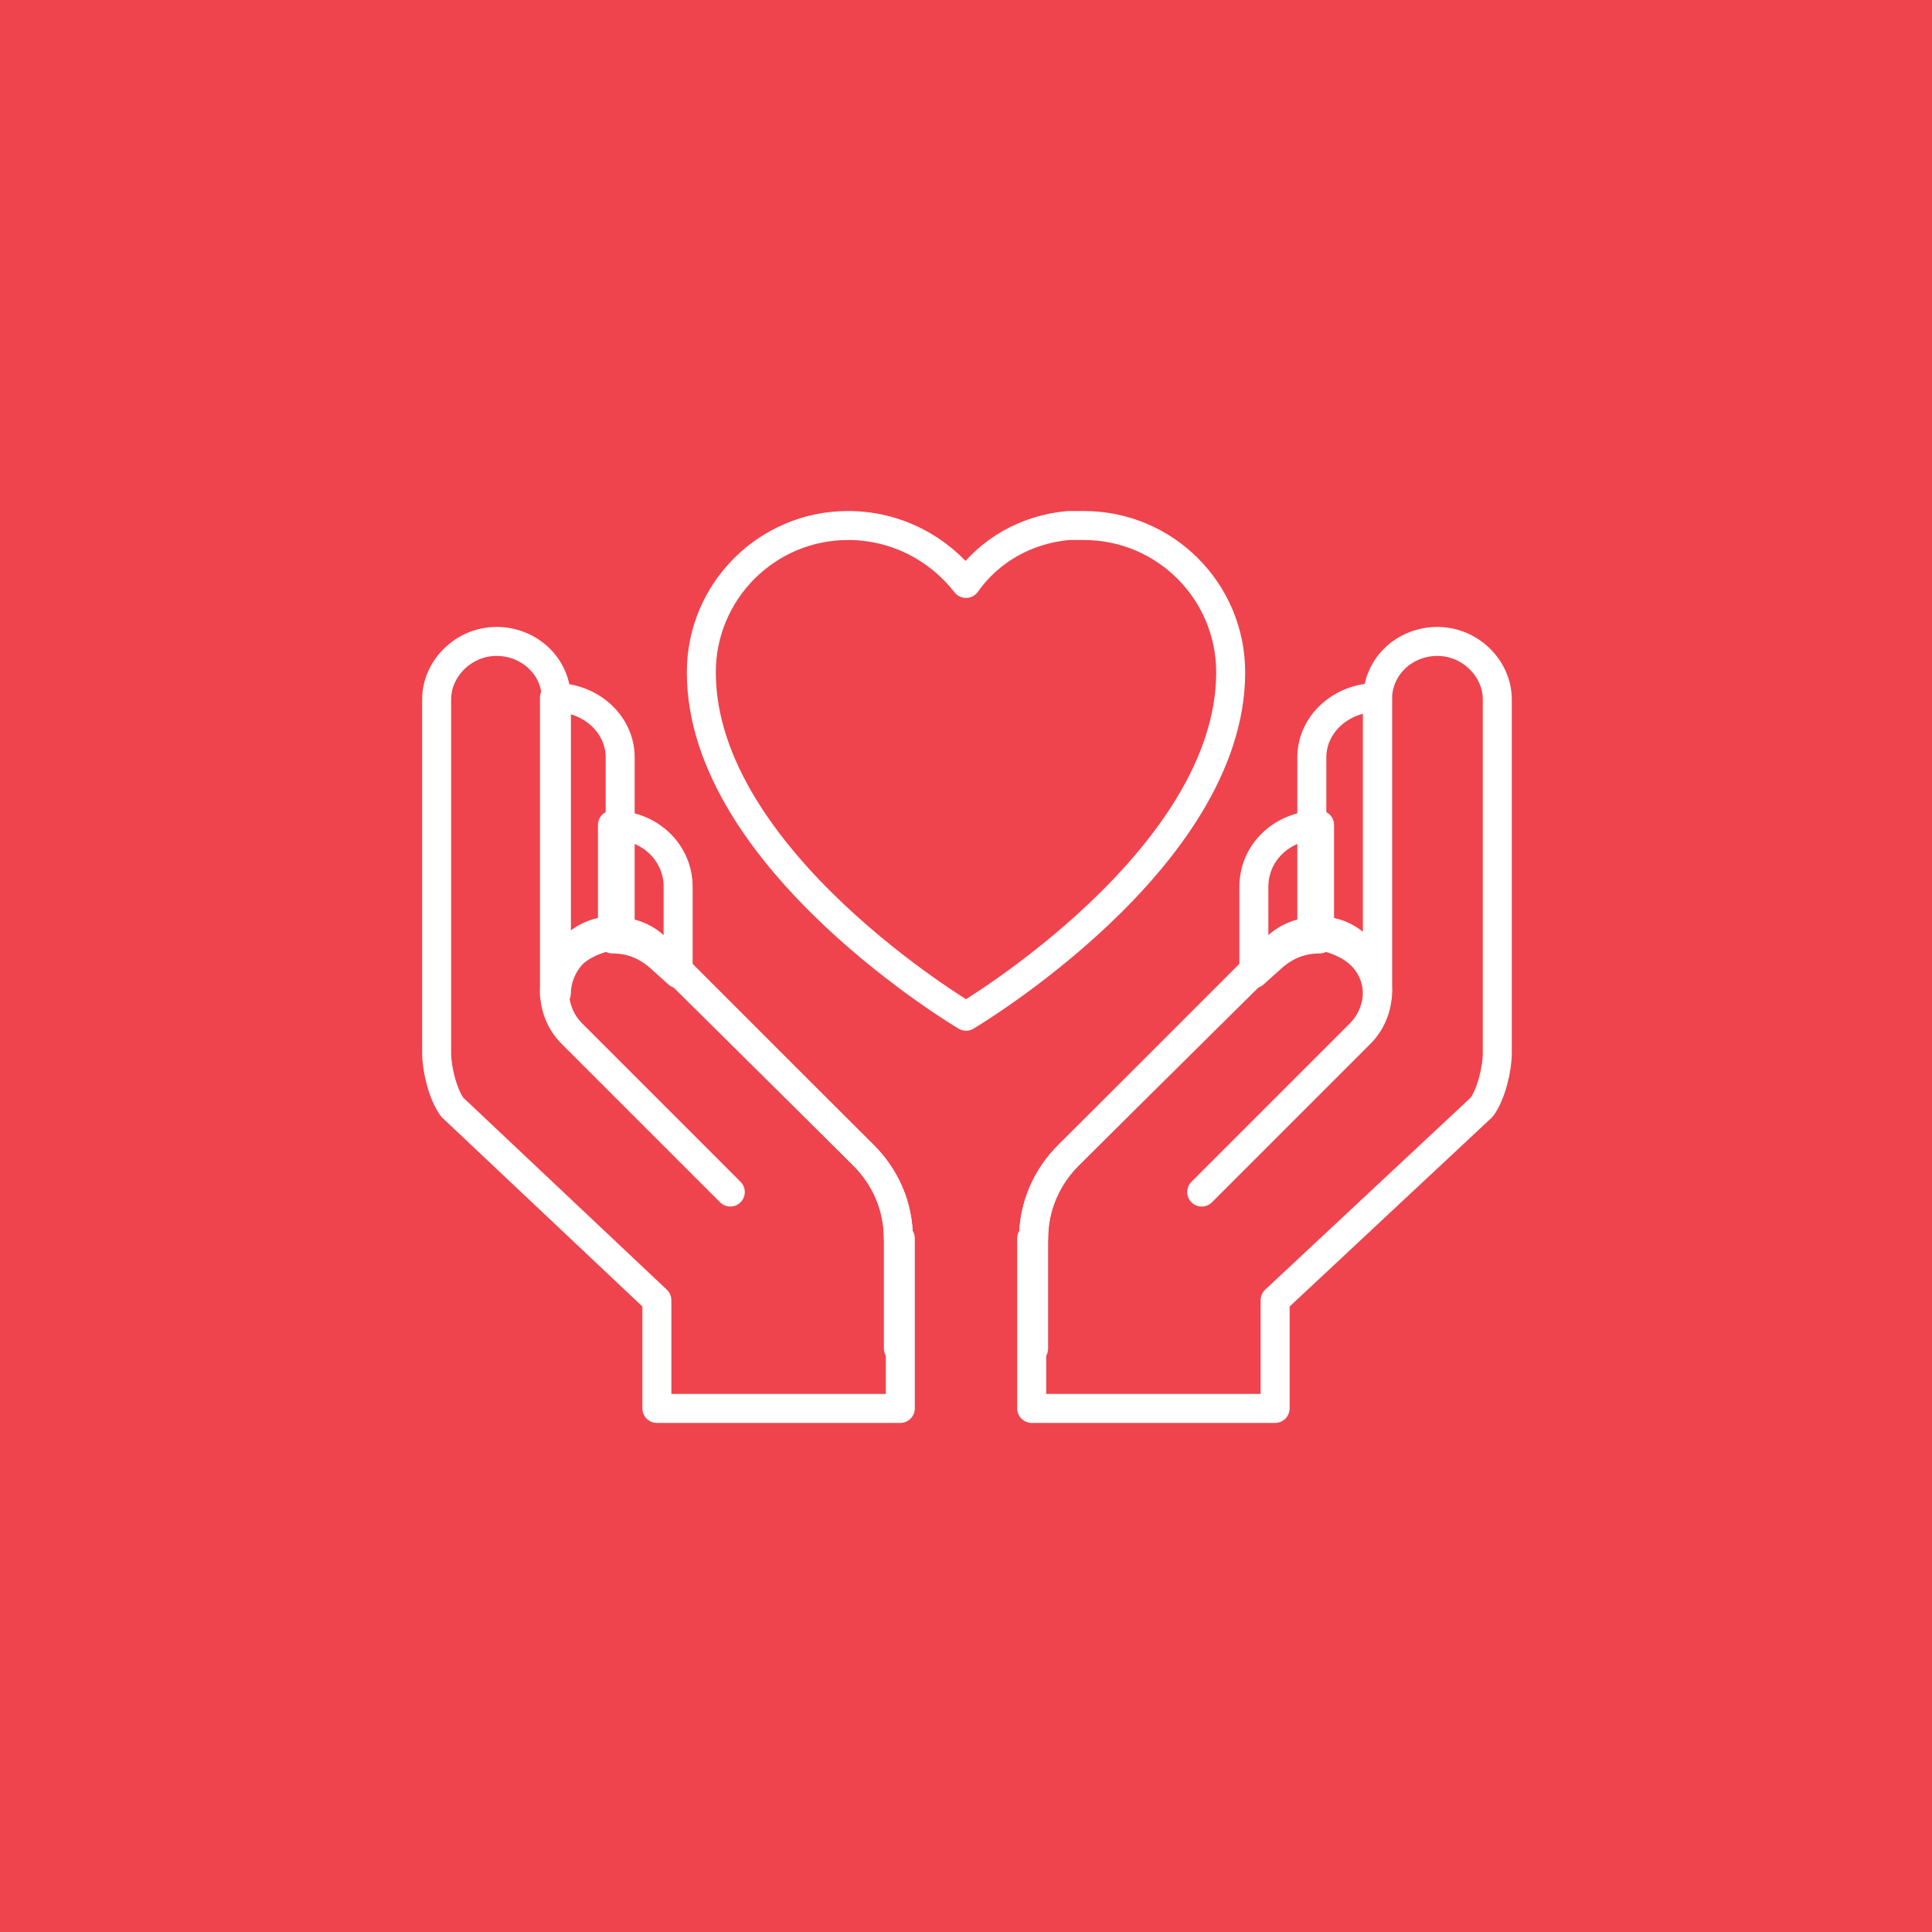<?xml version="1.0" encoding="utf-8"?>
<!-- Generator: Adobe Illustrator 28.0.0, SVG Export Plug-In . SVG Version: 6.00 Build 0)  -->
<svg version="1.1" id="Ebene_1" xmlns="http://www.w3.org/2000/svg" xmlns:xlink="http://www.w3.org/1999/xlink" x="0px" y="0px"
	 viewBox="0 0 100 100" style="enable-background:new 0 0 100 100;" xml:space="preserve">
<rect x="0" y="0" width="100" height="100" fill="#333333" stroke="none"/>
<style type="text/css">
	.st0{fill:#EF444D;}
	
		.st1{clip-path:url(#SVGID_00000056428066313423676270000010661908040290237571_);fill:none;stroke:#FFFFFF;stroke-width:1.5;stroke-linecap:round;stroke-linejoin:round;stroke-miterlimit:10;}
	.st2{clip-path:url(#SVGID_00000016787049125547394010000016094140598865738882_);fill:none;stroke:#EF444D;stroke-width:2;}
</style>
<rect x="1" y="1" class="st0" width="98" height="98"/>
<g>
	<defs>
		<rect id="SVGID_1_" x="1" y="1" width="98" height="98"/>
	</defs>
	<clipPath id="SVGID_00000142171574793253414200000009368513765089376924_">
		<use xlink:href="#SVGID_1_"  style="overflow:visible;"/>
	</clipPath>
	
		<path style="clip-path:url(#SVGID_00000142171574793253414200000009368513765089376924_);fill:none;stroke:#FFFFFF;stroke-width:1.5;stroke-linecap:round;stroke-linejoin:round;stroke-miterlimit:10;" d="
		M56.1,27.2c-0.3,0-0.5,0-0.8,0c-2.2,0.2-4.1,1.3-5.3,3c-1.4-1.8-3.6-3-6.1-3c-4.2,0-7.6,3.4-7.6,7.6c0,9.7,13.7,17.8,13.7,17.8
		s13.7-8.1,13.7-17.8C63.7,30.6,60.3,27.2,56.1,27.2z"/>
	
		<path style="clip-path:url(#SVGID_00000142171574793253414200000009368513765089376924_);fill:none;stroke:#FFFFFF;stroke-width:1.5;stroke-linecap:round;stroke-linejoin:round;stroke-miterlimit:10;" d="
		M35.1,50.4v-4.5c0-1.8-1.5-3.2-3.4-3.2v5.9c0.9,0,1.7,0.3,2.4,0.9L35.1,50.4z"/>
	
		<path style="clip-path:url(#SVGID_00000142171574793253414200000009368513765089376924_);fill:none;stroke:#FFFFFF;stroke-width:1.5;stroke-linecap:round;stroke-linejoin:round;stroke-miterlimit:10;" d="
		M32.1,48.5v-9.3c0-1.7-1.5-3.1-3.4-3.1v15.4c0-0.8,0.3-1.6,1-2.2c0.6-0.5,1.4-0.8,2.2-0.9c0,0,0,0,0,0v0
		C32,48.5,32.1,48.5,32.1,48.5z"/>
	
		<path style="clip-path:url(#SVGID_00000142171574793253414200000009368513765089376924_);fill:none;stroke:#FFFFFF;stroke-width:1.5;stroke-linecap:round;stroke-linejoin:round;stroke-miterlimit:10;" d="
		M46.5,64.1c0-1.7-0.7-3.2-1.8-4.3L34.1,49.3c-0.6-0.6-1.5-0.9-2.4-0.9v0c0,0,0,0,0,0c-0.7,0-1.4,0.3-2,0.9
		c-0.6,0.6-0.9,1.4-0.9,2.1V36.2c0-1.7-1.4-3-3.1-3c-1.7,0-3.1,1.4-3.1,3v18.3c0,0.8,0.3,2.1,0.8,2.8L34,67.3v5.6h9.5h3.1v-3v0V64.1
		z"/>
	
		<path style="clip-path:url(#SVGID_00000142171574793253414200000009368513765089376924_);fill:none;stroke:#FFFFFF;stroke-width:1.5;stroke-linecap:round;stroke-linejoin:round;stroke-miterlimit:10;" d="
		M46.5,69.8v-5.7c0-1.7-0.7-3.2-1.8-4.3L34,49.1c-0.7-0.7-1.5-0.9-2.4-0.9v0c0,0,0,0,0,0c-0.7,0-1.4,0.3-2,0.9
		c-0.6,0.6-0.9,1.4-0.9,2.2c0,0.8,0.3,1.6,0.9,2.2l8.2,8.2"/>
	
		<path style="clip-path:url(#SVGID_00000142171574793253414200000009368513765089376924_);fill:none;stroke:#FFFFFF;stroke-width:1.5;stroke-linecap:round;stroke-linejoin:round;stroke-miterlimit:10;" d="
		M64.9,50.4v-4.5c0-1.8,1.5-3.2,3.4-3.2v5.9c-0.9,0-1.7,0.3-2.4,0.9L64.9,50.4z"/>
	
		<path style="clip-path:url(#SVGID_00000142171574793253414200000009368513765089376924_);fill:none;stroke:#FFFFFF;stroke-width:1.5;stroke-linecap:round;stroke-linejoin:round;stroke-miterlimit:10;" d="
		M67.9,48.5v-9.3c0-1.7,1.5-3.1,3.4-3.1v15.4c0-0.8-0.3-1.6-1-2.2c-0.6-0.5-1.4-0.8-2.2-0.9c0,0,0,0,0,0v0
		C68,48.5,67.9,48.5,67.9,48.5z"/>
	
		<path style="clip-path:url(#SVGID_00000142171574793253414200000009368513765089376924_);fill:none;stroke:#FFFFFF;stroke-width:1.5;stroke-linecap:round;stroke-linejoin:round;stroke-miterlimit:10;" d="
		M53.5,64.1c0-1.7,0.7-3.2,1.8-4.3l10.7-10.6c0.6-0.6,1.5-0.9,2.4-0.9v0c0,0,0,0,0,0c0.7,0,1.4,0.3,2,0.9c0.6,0.6,0.9,1.4,0.9,2.1
		V36.2c0-1.7,1.4-3,3.1-3c1.7,0,3.1,1.4,3.1,3v18.3c0,0.8-0.3,2.1-0.8,2.8L66,67.3v5.6h-9.5h-3.1v-3v0V64.1z"/>
	
		<path style="clip-path:url(#SVGID_00000142171574793253414200000009368513765089376924_);fill:none;stroke:#FFFFFF;stroke-width:1.5;stroke-linecap:round;stroke-linejoin:round;stroke-miterlimit:10;" d="
		M53.5,69.8v-5.7c0-1.7,0.7-3.2,1.8-4.3L66,49.1c0.7-0.7,1.5-0.9,2.4-0.9v0c0,0,0,0,0,0c0.7,0,1.4,0.3,2,0.9
		c0.6,0.6,0.9,1.4,0.9,2.2c0,0.8-0.3,1.6-0.9,2.2l-8.2,8.2"/>
</g>
<g>
	<defs>
		<rect id="SVGID_00000173147020648483584010000013269452478314032809_" width="100" height="100"/>
	</defs>
	<clipPath id="SVGID_00000042711409101955945610000006438932717584219577_">
		<use xlink:href="#SVGID_00000173147020648483584010000013269452478314032809_"  style="overflow:visible;"/>
	</clipPath>
	
		<rect x="1" y="1" style="clip-path:url(#SVGID_00000042711409101955945610000006438932717584219577_);fill:none;stroke:#EF444D;stroke-width:2;" width="98" height="98"/>
</g>
</svg>

